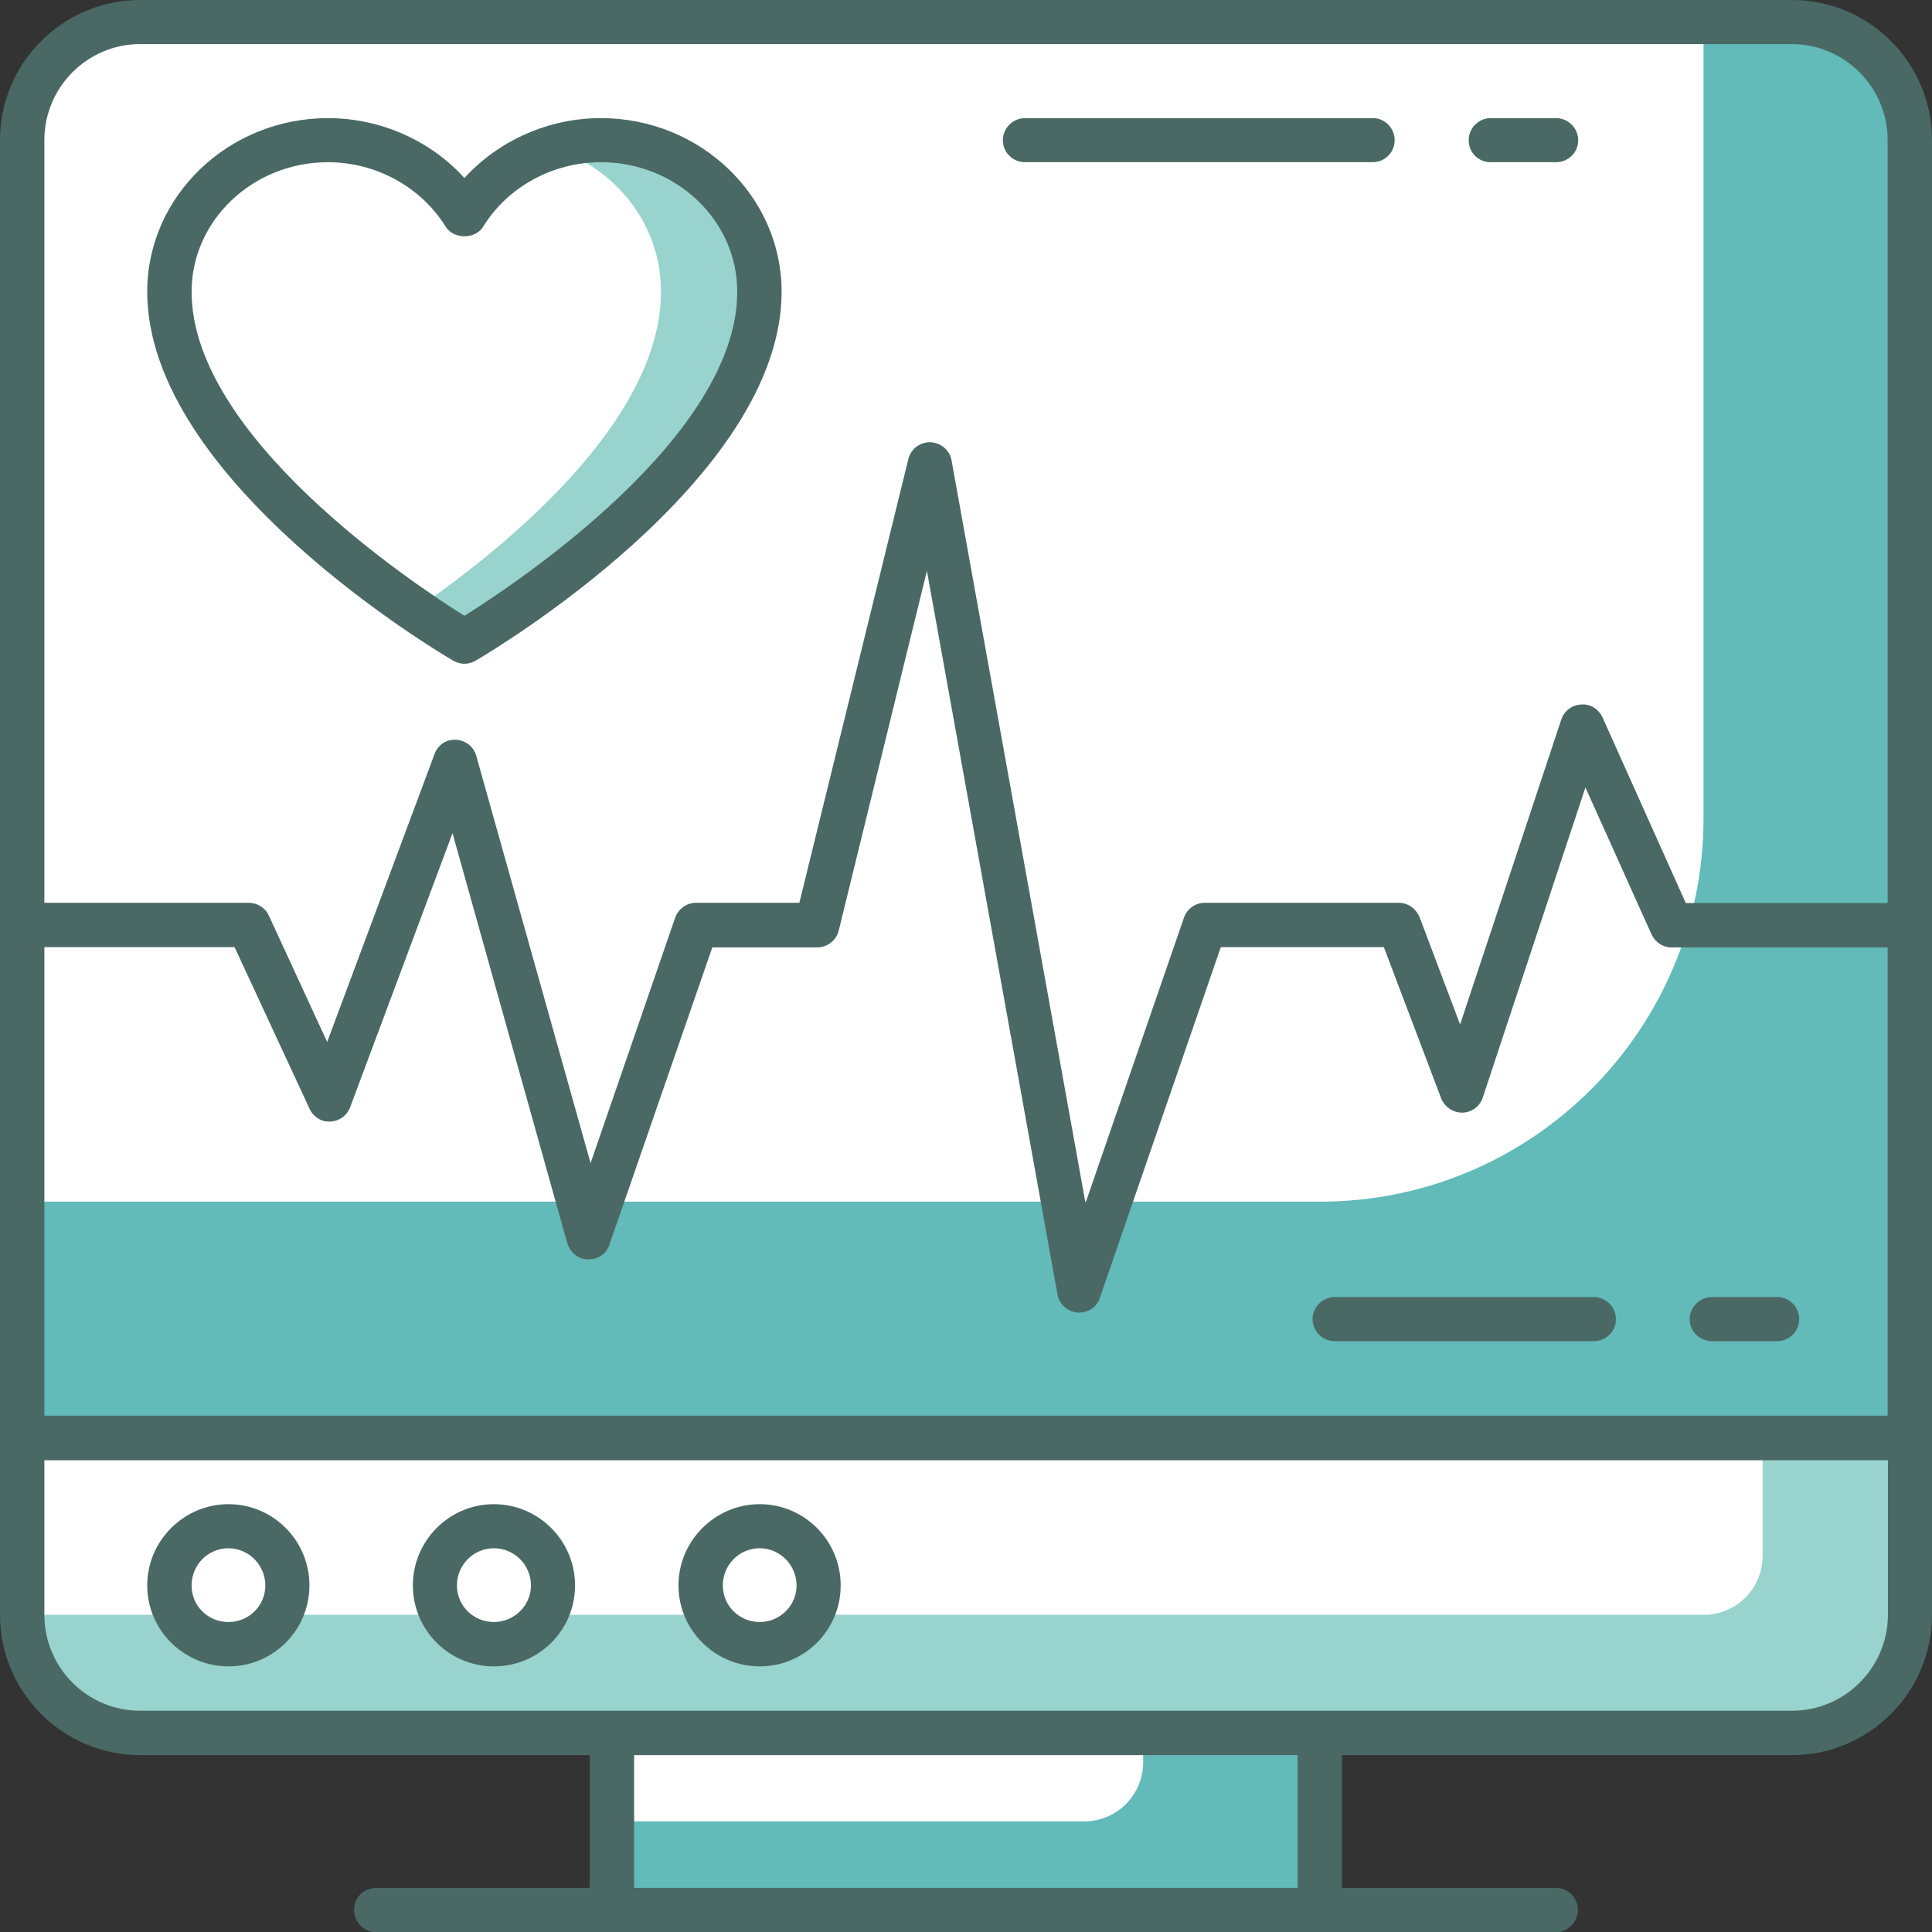 <?xml version="1.0" encoding="UTF-8"?>
<svg id="Layer_2" data-name="Layer 2" xmlns="http://www.w3.org/2000/svg" viewBox="0 0 69.68 69.69">
  <rect x="0" y="0" width="69.68" height="69.69" fill="#333333" stroke="none"/>
  <defs>
    <style>
      .cls-1 {
        fill: #4a6964;
      }

      .cls-1, .cls-2, .cls-3, .cls-4 {
        stroke-width: 0px;
      }

      .cls-2 {
        fill: #62bab9;
      }

      .cls-3 {
        fill: #98d3cd;
      }

      .cls-4 {
        fill: #fff;
      }
    </style>
  </defs>
  <g id="layer_1" data-name="layer 1">
    <g>
      <path class="cls-2" d="m5.05.8h59.58c2.35,0,4.25,1.91,4.25,4.25v46.81H.8V5.05C.8,2.71,2.71.8,5.05.8Z"/>
      <path class="cls-4" d="m5.05.8h56.39v28.71c0,7.64-6.2,13.83-13.83,13.83H.8V5.05C.8,2.71,2.71.8,5.05.8Z"/>
      <rect class="cls-2" x="22.08" y="62.5" width="25.53" height="6.38"/>
      <path class="cls-4" d="m39.1,65.69h-17.02v-3.19h19.15v1.06c0,1.17-.95,2.13-2.12,2.13Z"/>
      <path class="cls-3" d="m.8,51.86h68.09v6.38c0,2.35-1.91,4.26-4.26,4.26H5.05c-2.35,0-4.25-1.91-4.25-4.25v-6.39h0Z"/>
      <path class="cls-4" d="m.8,51.86h62.77v4.26c0,1.17-.95,2.12-2.12,2.12H.8v-6.38h0Z"/>
      <path class="cls-1" d="m68.89,52.66H.8c-.44,0-.8-.36-.8-.8V5.05C0,2.27,2.27,0,5.05,0h59.58c2.79,0,5.05,2.27,5.05,5.05v46.81c0,.44-.36.8-.79.8ZM1.6,51.06h66.48V5.05c0-1.9-1.55-3.46-3.46-3.46H5.05c-1.9,0-3.45,1.56-3.45,3.46v46.01Z"/>
      <path class="cls-1" d="m47.6,69.69h-25.53c-.44,0-.8-.36-.8-.81v-6.38c0-.44.36-.79.8-.79h25.53c.44,0,.8.35.8.79v6.38c0,.44-.36.81-.8.81Zm-24.73-1.6h23.93v-4.79h-23.93v4.79Z"/>
      <path class="cls-1" d="m64.63,63.3H5.05c-2.78,0-5.05-2.27-5.05-5.06v-6.38c0-.44.36-.8.8-.8h68.09c.44,0,.79.36.79.8v6.38c0,2.79-2.27,5.06-5.05,5.06ZM1.6,52.66v5.58c0,1.91,1.55,3.46,3.45,3.46h59.58c1.91,0,3.46-1.56,3.46-3.46v-5.58H1.6Z"/>
      <path class="cls-1" d="m56.12,69.69H13.57c-.44,0-.8-.36-.8-.81s.36-.79.8-.79h42.55c.44,0,.79.36.79.79s-.36.81-.79.81Z"/>
      <path class="cls-1" d="m57.48,48.37h-9.34c-.45,0-.8-.36-.8-.79s.35-.8.8-.8h9.34c.44,0,.8.36.8.8s-.36.79-.8.79Z"/>
      <path class="cls-1" d="m64.1,48.37h-2.36c-.44,0-.8-.36-.8-.79s.36-.8.8-.8h2.36c.44,0,.79.36.79.8s-.36.79-.79.79Z"/>
      <path class="cls-1" d="m49.51,5.85h-12.54c-.44,0-.8-.35-.8-.79s.36-.8.8-.8h12.54c.44,0,.79.36.79.8s-.36.79-.79.79Z"/>
      <path class="cls-1" d="m56.12,5.85h-2.36c-.44,0-.79-.35-.79-.79s.36-.8.79-.8h2.36c.44,0,.8.36.8.8s-.36.79-.8.79Z"/>
      <path class="cls-4" d="m27.4,10.51c0-3.01-2.56-5.45-5.72-5.45-2.1,0-3.93,1.09-4.92,2.69-.99-1.6-2.83-2.69-4.92-2.69-3.16,0-5.72,2.45-5.72,5.45,0,6.43,10.64,12.63,10.64,12.63,0,0,10.64-6.2,10.64-12.63Z"/>
      <path class="cls-3" d="m21.67,5.05c-.62,0-1.2.1-1.76.28,2.29.71,3.93,2.76,3.93,5.18,0,4.77-5.84,9.4-8.87,11.48,1.06.73,1.77,1.15,1.77,1.15,0,0,10.64-6.2,10.64-12.63,0-3.01-2.56-5.45-5.72-5.45Z"/>
      <path class="cls-1" d="m16.75,23.94c-.14,0-.27-.04-.4-.11-.45-.26-11.04-6.51-11.04-13.31,0-3.45,2.93-6.26,6.52-6.26,1.89,0,3.7.81,4.92,2.16,1.23-1.35,3.03-2.16,4.92-2.16,3.59,0,6.52,2.81,6.52,6.26,0,6.8-10.59,13.05-11.04,13.31-.12.07-.26.11-.4.11ZM11.83,5.85c-2.71,0-4.92,2.1-4.92,4.67,0,5.21,7.94,10.5,9.84,11.69,1.9-1.19,9.84-6.47,9.84-11.69,0-2.57-2.2-4.67-4.92-4.67-1.73,0-3.36.89-4.24,2.32-.29.47-1.07.47-1.36,0-.89-1.43-2.51-2.32-4.24-2.32Z"/>
      <path class="cls-1" d="m38.93,47.34s-.04,0-.06,0c-.36-.03-.66-.29-.73-.65l-4.71-26.1-3.18,12.97c-.09.36-.41.61-.78.61h-3.78l-3.71,10.72c-.11.33-.39.53-.77.53-.35,0-.64-.24-.75-.58l-4.14-14.79-3.69,9.88c-.12.31-.4.51-.72.52-.33.02-.62-.18-.75-.47l-2.7-5.82H.8c-.44,0-.8-.36-.8-.8s.36-.8.8-.8h8.17c.31,0,.6.18.73.47l2.1,4.55,3.87-10.38c.12-.33.42-.54.78-.52.34.02.64.25.73.59l4.12,14.68,3.05-8.85c.11-.32.42-.54.76-.54h3.72l3.93-16c.09-.37.42-.62.8-.61.38.02.7.29.76.66l4.83,26.78,3.55-10.29c.11-.32.41-.54.75-.54h7c.33,0,.62.21.75.52l1.46,3.87,3.65-11c.1-.31.39-.53.72-.54.32-.03.63.16.77.47l3,6.69h8.07c.44,0,.79.36.79.8s-.36.8-.79.8h-8.59c-.31,0-.59-.19-.72-.48l-2.38-5.29-3.7,11.18c-.11.33-.4.54-.74.55-.34,0-.64-.21-.76-.51l-2.07-5.46h-5.88l-4.36,12.64c-.1.33-.41.54-.75.54Z"/>
      <path class="cls-4" d="m25.27,57.19c0,1.17.95,2.12,2.13,2.12s2.12-.95,2.12-2.12-.95-2.13-2.12-2.13-2.13.95-2.13,2.13Z"/>
      <path class="cls-1" d="m27.4,60.1c-1.61,0-2.93-1.31-2.93-2.92s1.32-2.93,2.93-2.93,2.92,1.31,2.92,2.93-1.31,2.92-2.92,2.92Zm0-4.26c-.74,0-1.33.6-1.33,1.34s.6,1.32,1.33,1.32,1.33-.59,1.33-1.32-.6-1.34-1.33-1.34Z"/>
      <path class="cls-4" d="m15.69,57.19c0,1.17.95,2.12,2.12,2.12s2.14-.95,2.14-2.12-.95-2.13-2.14-2.13-2.12.95-2.12,2.13Z"/>
      <path class="cls-1" d="m17.81,60.1c-1.61,0-2.92-1.31-2.92-2.92s1.31-2.93,2.92-2.93,2.93,1.31,2.93,2.93-1.31,2.92-2.93,2.92Zm0-4.26c-.73,0-1.33.6-1.33,1.34s.6,1.32,1.33,1.32,1.34-.59,1.34-1.32-.59-1.34-1.34-1.34Z"/>
      <path class="cls-4" d="m6.11,57.19c0,1.17.96,2.12,2.13,2.12s2.13-.95,2.13-2.12-.96-2.13-2.13-2.13-2.13.95-2.13,2.13Z"/>
      <path class="cls-1" d="m8.24,60.1c-1.61,0-2.93-1.31-2.93-2.92s1.32-2.93,2.93-2.93,2.92,1.31,2.92,2.93-1.31,2.92-2.92,2.92Zm0-4.26c-.74,0-1.33.6-1.33,1.34s.59,1.32,1.33,1.32,1.33-.59,1.33-1.32-.6-1.34-1.33-1.34Z"/>
    </g>
  </g>
</svg>
